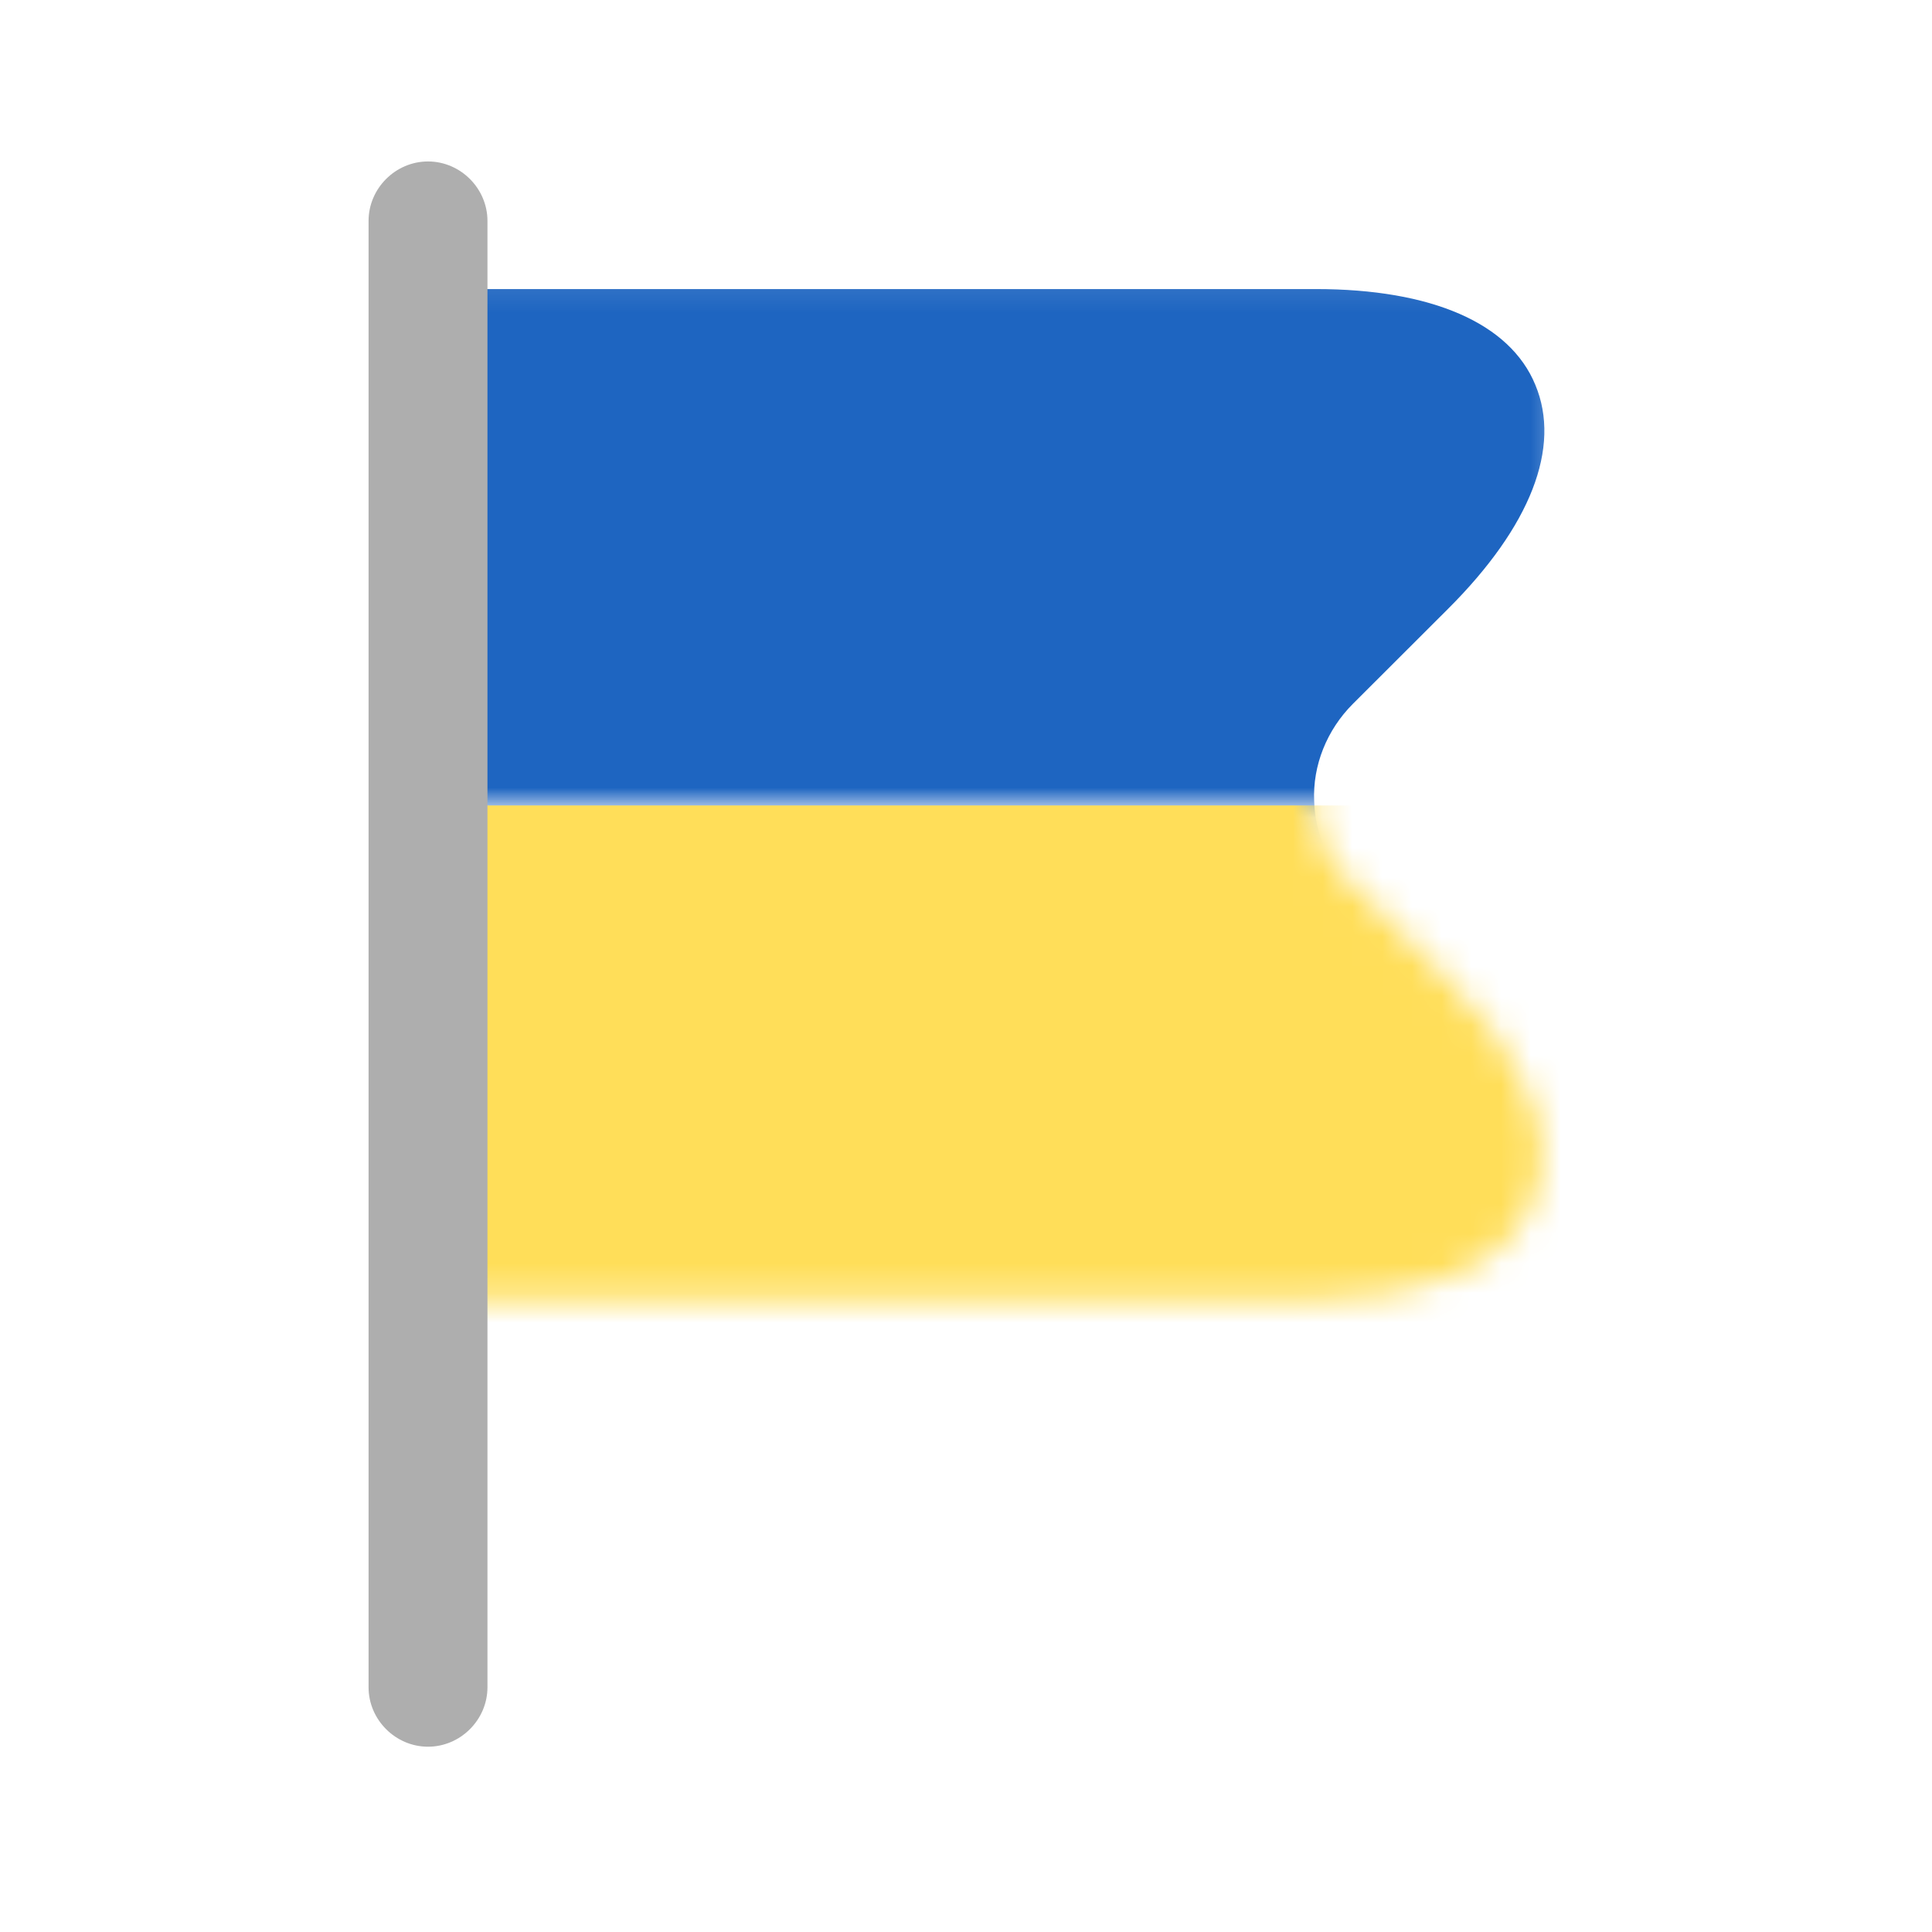 <svg width="65" height="65" viewBox="0 0 65 65" fill="none" xmlns="http://www.w3.org/2000/svg">
<g id="vuesax/bulk/flag">
<g id="flag">
<g id="Mask group">
<mask id="mask0_6719_6953" style="mask-type:alpha" maskUnits="userSpaceOnUse" x="13" y="9" width="40" height="19">
<rect id="Rectangle 40503" x="13.667" y="9.099" width="39" height="18" fill="#D9D9D9"/>
</mask>
<g mask="url(#mask0_6719_6953)">
<path id="Vector" d="M48.72 32.942L45.467 29.694C44.694 29.028 44.24 28.043 44.214 26.951C44.16 25.753 44.64 24.555 45.52 23.677L48.72 20.482C51.494 17.713 52.534 15.05 51.654 12.947C50.8 10.87 48.16 9.725 44.267 9.725H14.4C13.84 9.752 13.387 10.204 13.387 10.764V42.713C13.387 43.273 13.84 43.725 14.4 43.725H44.267C48.107 43.725 50.694 42.554 51.574 40.45C52.454 38.32 51.44 35.684 48.72 32.942Z" fill="#1E65C1"/>
</g>
</g>
<g id="Mask group_2">
<mask id="mask1_6719_6953" style="mask-type:alpha" maskUnits="userSpaceOnUse" x="13" y="9" width="39" height="35">
<path id="Vector_2" d="M48.72 32.942L45.467 29.694C44.694 29.028 44.24 28.043 44.214 26.951C44.16 25.753 44.64 24.555 45.52 23.677L48.72 20.482C51.494 17.713 52.534 15.05 51.654 12.947C50.8 10.87 48.16 9.725 44.267 9.725H14.4C13.84 9.752 13.387 10.204 13.387 10.764V42.713C13.387 43.273 13.84 43.725 14.4 43.725H44.267C48.107 43.725 50.694 42.554 51.574 40.45C52.454 38.32 51.44 35.684 48.72 32.942Z" fill="#AEAEAE"/>
</mask>
<g mask="url(#mask1_6719_6953)">
<rect id="Rectangle 40504" x="13.667" y="27.099" width="39" height="18" fill="#FFDE59"/>
</g>
</g>
<path id="Vector_3" d="M14.4 58.766C13.306 58.766 12.4 57.859 12.4 56.766V7.432C12.4 6.339 13.306 5.432 14.4 5.432C15.493 5.432 16.4 6.339 16.4 7.432V56.766C16.4 57.859 15.493 58.766 14.4 58.766Z" fill="#AEAEAE"/>
</g>
</g>
</svg>
